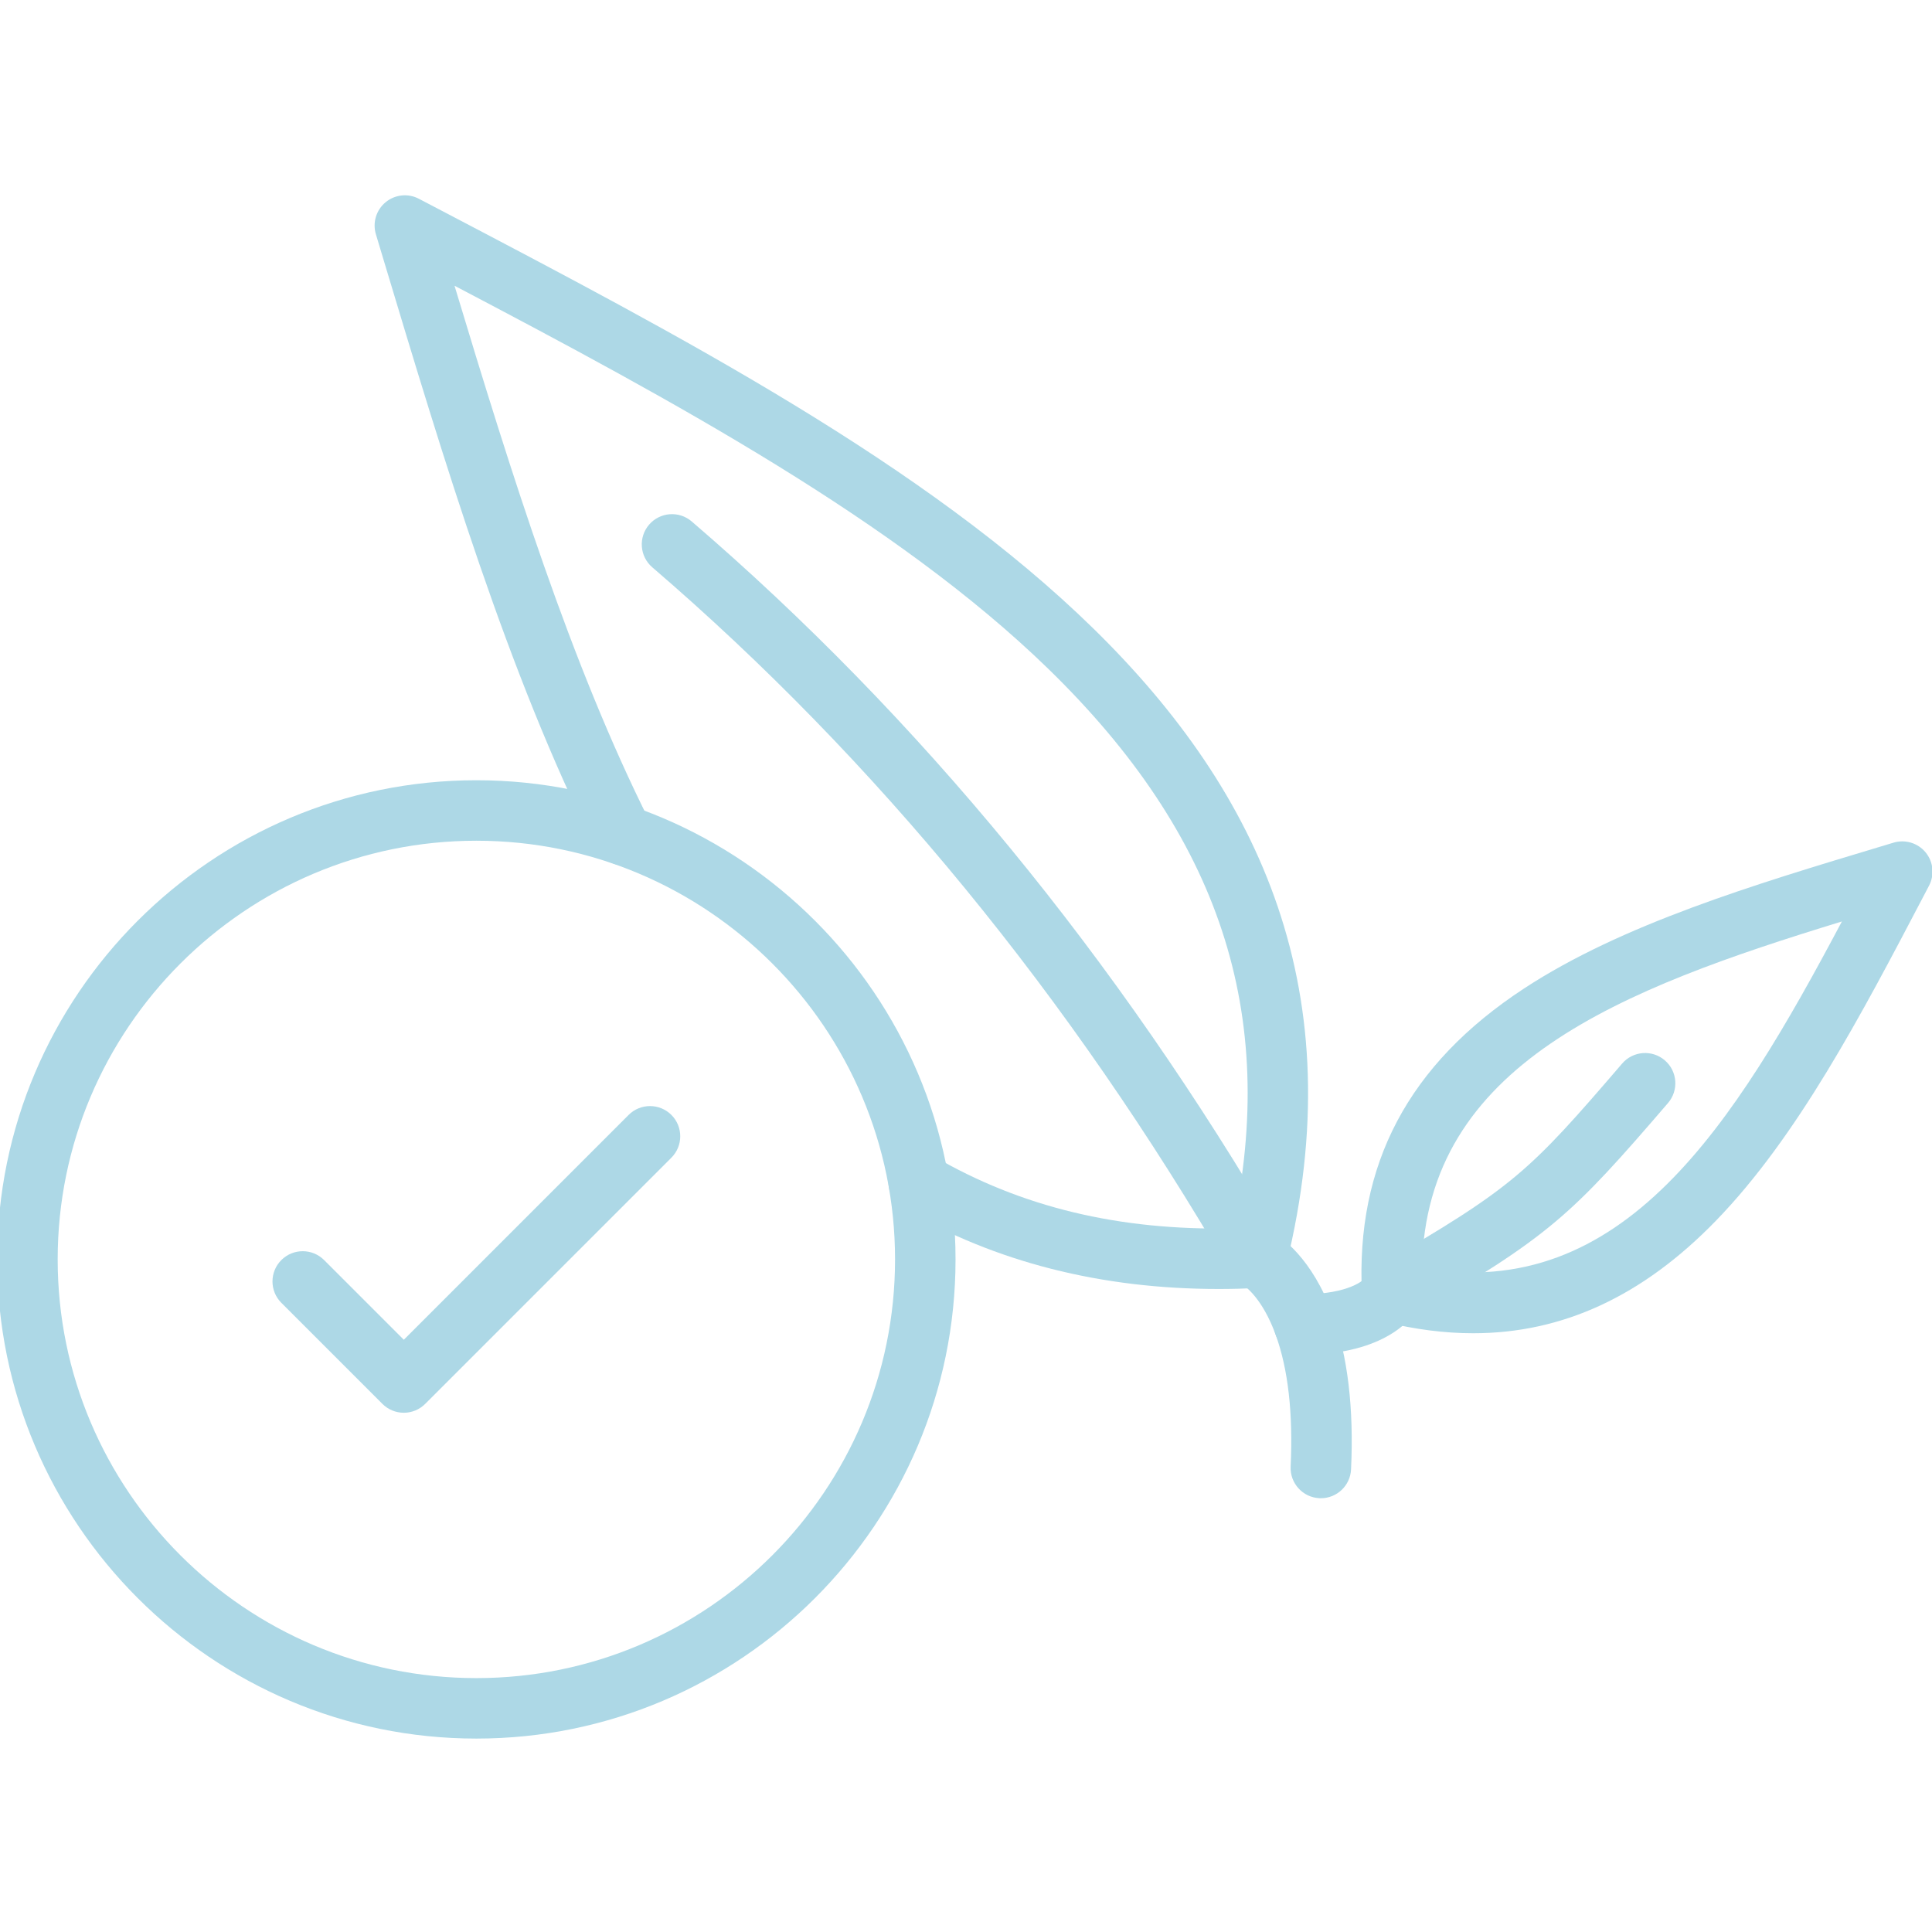 <svg version="1.2" preserveAspectRatio="xMidYMid meet" height="500" viewBox="0 0 375 375" zoomAndPan="magnify" width="500" xmlns:xlink="http://www.w3.org/1999/xlink" xmlns="http://www.w3.org/2000/svg"><defs><clipPath id="090dcdf283"><path d="M 72 37.5 L 254 37.5 L 254 251 L 72 251 Z M 72 37.5"></path></clipPath><clipPath id="9c66769f8f"><path d="M 0 151 L 186 151 L 186 337.5 L 0 337.5 Z M 0 151"></path></clipPath></defs><g id="2305c28c2b"><g clip-path="url(#090dcdf283)" clip-rule="nonzero"><path d="M 236.562 250.191 C 213.711 250.191 193.156 244.961 175.367 234.602 C 172.566 232.973 171.621 229.379 173.25 226.578 C 174.883 223.777 178.477 222.828 181.277 224.457 C 198.168 234.293 217.172 238.875 239.25 238.43 C 248.184 196.762 236.727 162.133 203.41 129.758 C 174.121 101.301 130.941 77.895 88.223 55.461 C 99.211 91.906 110.793 128.914 126.09 159.41 C 127.547 162.309 126.375 165.836 123.477 167.289 C 120.578 168.742 117.051 167.57 115.598 164.676 C 98.59 130.77 86.238 89.652 74.289 49.895 L 72.961 45.469 C 72.281 43.207 73.023 40.758 74.844 39.254 C 76.668 37.75 79.211 37.48 81.305 38.582 L 85.574 40.816 C 178.922 89.734 275.445 140.316 249.66 245.535 C 249.023 248.133 246.711 249.969 244.043 250.008 C 241.523 250.129 239.031 250.191 236.562 250.191 Z M 236.562 250.191" style="stroke:none;fill-rule:nonzero;fill:#add8e6;fill-opacity:1;"></path></g><path d="M 243.953 250.102 C 243.75 250.102 243.547 250.09 243.344 250.07 C 240.121 249.742 237.773 246.859 238.105 243.633 C 238.121 243.504 238.141 243.355 238.164 243.211 C 238.641 240.223 241.34 238.059 244.41 238.289 C 247.641 238.539 250.062 241.359 249.812 244.59 C 249.797 244.785 249.77 245 249.734 245.203 C 249.262 248.035 246.801 250.102 243.953 250.102 Z M 243.953 250.102" style="stroke:none;fill-rule:nonzero;fill:#add8e6;fill-opacity:1;"></path><path d="M 243.957 250.012 C 241.887 250.012 239.941 248.91 238.887 247.09 C 207.723 193.426 169.949 147.34 126.613 110.117 C 124.152 108.004 123.875 104.301 125.984 101.84 C 128.098 99.383 131.805 99.102 134.262 101.215 C 178.367 139.098 216.812 185.902 248.543 240.344 C 249.285 241.219 249.781 242.324 249.902 243.555 C 250.223 246.777 247.871 249.652 244.645 249.977 C 244.543 249.988 244.418 249.996 244.301 250 C 244.184 250.008 244.07 250.012 243.957 250.012 Z M 243.957 250.012" style="stroke:none;fill-rule:nonzero;fill:#add8e6;fill-opacity:1;"></path><path d="M 256.379 290.805 C 256.289 290.805 256.195 290.805 256.102 290.797 C 252.863 290.648 250.363 287.898 250.512 284.66 C 251 274.336 250.023 265.734 247.617 259.105 C 245.059 252.066 241.781 249.73 241.184 249.352 C 240.855 249.191 240.73 249.102 240.73 249.102 L 240.738 249.09 C 240.379 248.859 240.047 248.59 239.746 248.289 L 243.469 244.57 L 243.891 243.871 L 243.891 238.27 C 244.887 238.27 245.859 238.523 246.719 238.996 C 246.754 239.016 246.789 239.035 246.824 239.051 C 248.59 240.039 254.66 244.113 258.648 255.098 C 261.59 263.195 262.797 273.328 262.238 285.211 C 262.09 288.355 259.496 290.805 256.379 290.805 Z M 246.324 238.805 C 246.402 238.84 246.48 238.875 246.555 238.914 C 246.492 238.879 246.418 238.844 246.328 238.801 Z M 246.324 238.805" style="stroke:none;fill-rule:nonzero;fill:#add8e6;fill-opacity:1;"></path><path d="M 285.957 258.781 C 280.438 258.781 274.734 258.055 268.824 256.605 C 266.301 255.988 264.488 253.785 264.355 251.195 C 263.105 225.973 273.387 206.574 295.789 191.883 C 314.793 179.422 340.434 171.711 365.23 164.254 L 367.539 163.559 C 369.801 162.879 372.25 163.621 373.758 165.445 C 375.262 167.266 375.523 169.812 374.426 171.906 L 373.32 174.02 C 361.297 196.957 348.867 220.676 333.027 236.977 C 318.855 251.566 303.336 258.781 285.957 258.781 Z M 276.008 246.125 C 315.062 252.918 336.5 218.438 357.512 178.855 C 314.664 191.984 276.734 206.496 276.008 246.125 Z M 276.008 246.125" style="stroke:none;fill-rule:nonzero;fill:#add8e6;fill-opacity:1;"></path><path d="M 270.227 256.773 C 270.023 256.773 269.816 256.762 269.605 256.742 C 269.484 256.727 269.352 256.711 269.223 256.688 C 266.188 256.191 264.023 253.414 264.336 250.312 C 264.656 247.086 267.535 244.73 270.758 245.059 C 270.895 245.07 271.043 245.09 271.184 245.113 C 274.227 245.617 276.383 248.414 276.059 251.52 C 275.738 254.531 273.191 256.773 270.227 256.773 Z M 270.227 256.773" style="stroke:none;fill-rule:nonzero;fill:#add8e6;fill-opacity:1;"></path><path d="M 270.215 256.824 C 267.285 256.824 264.754 254.637 264.395 251.652 C 264.379 251.531 264.367 251.395 264.359 251.266 C 264.223 249.059 265.344 246.949 267.273 245.828 C 293.816 230.414 296.703 227.574 314.859 206.434 C 316.973 203.977 320.68 203.695 323.137 205.809 C 325.598 207.918 325.875 211.625 323.766 214.086 C 304.883 236.066 300.754 239.938 273.781 255.625 C 272.977 256.238 272 256.652 270.922 256.781 C 270.684 256.809 270.449 256.824 270.215 256.824 Z M 270.215 256.824" style="stroke:none;fill-rule:nonzero;fill:#add8e6;fill-opacity:1;"></path><path d="M 253.133 262.969 C 249.918 262.969 247.297 260.379 247.262 257.156 C 247.23 253.914 249.836 251.262 253.074 251.227 C 261.98 251.141 264.711 248.422 265.113 247.957 C 265.215 247.777 265.324 247.605 265.445 247.438 C 265.352 247.566 265.309 247.645 265.309 247.645 L 270.336 250.863 L 276.07 251.273 C 276.059 251.434 276.043 251.602 276.02 251.758 C 275.957 252.152 275.855 252.539 275.715 252.914 C 275.602 253.227 275.461 253.531 275.293 253.82 C 274.086 255.93 268.926 262.812 253.191 262.969 C 253.172 262.969 253.148 262.969 253.133 262.969 Z M 253.133 262.969" style="stroke:none;fill-rule:nonzero;fill:#add8e6;fill-opacity:1;"></path><g clip-path="url(#9c66769f8f)" clip-rule="nonzero"><path d="M 92.465 337.457 C 41.18 337.457 -0.543 295.734 -0.543 244.449 C -0.543 193.168 41.18 151.445 92.465 151.445 C 143.746 151.445 185.469 193.168 185.469 244.449 C 185.469 295.734 143.746 337.457 92.465 337.457 Z M 92.465 163.184 C 47.652 163.184 11.195 199.641 11.195 244.449 C 11.195 289.262 47.652 325.719 92.465 325.719 C 137.273 325.719 173.73 289.262 173.73 244.449 C 173.73 199.641 137.273 163.184 92.465 163.184 Z M 92.465 163.184" style="stroke:none;fill-rule:nonzero;fill:#add8e6;fill-opacity:1;"></path></g><path d="M 78.379 274.215 C 76.82 274.215 75.328 273.598 74.227 272.496 L 54.609 252.879 C 52.316 250.586 52.316 246.867 54.609 244.578 C 56.902 242.285 60.617 242.285 62.91 244.578 L 78.379 260.047 L 122.016 216.406 C 124.309 214.117 128.023 214.117 130.316 216.406 C 132.609 218.699 132.609 222.414 130.316 224.707 L 82.527 272.496 C 81.426 273.598 79.934 274.215 78.379 274.215 Z M 78.379 274.215" style="stroke:none;fill-rule:nonzero;fill:#add8e6;fill-opacity:1;"></path></g></svg>